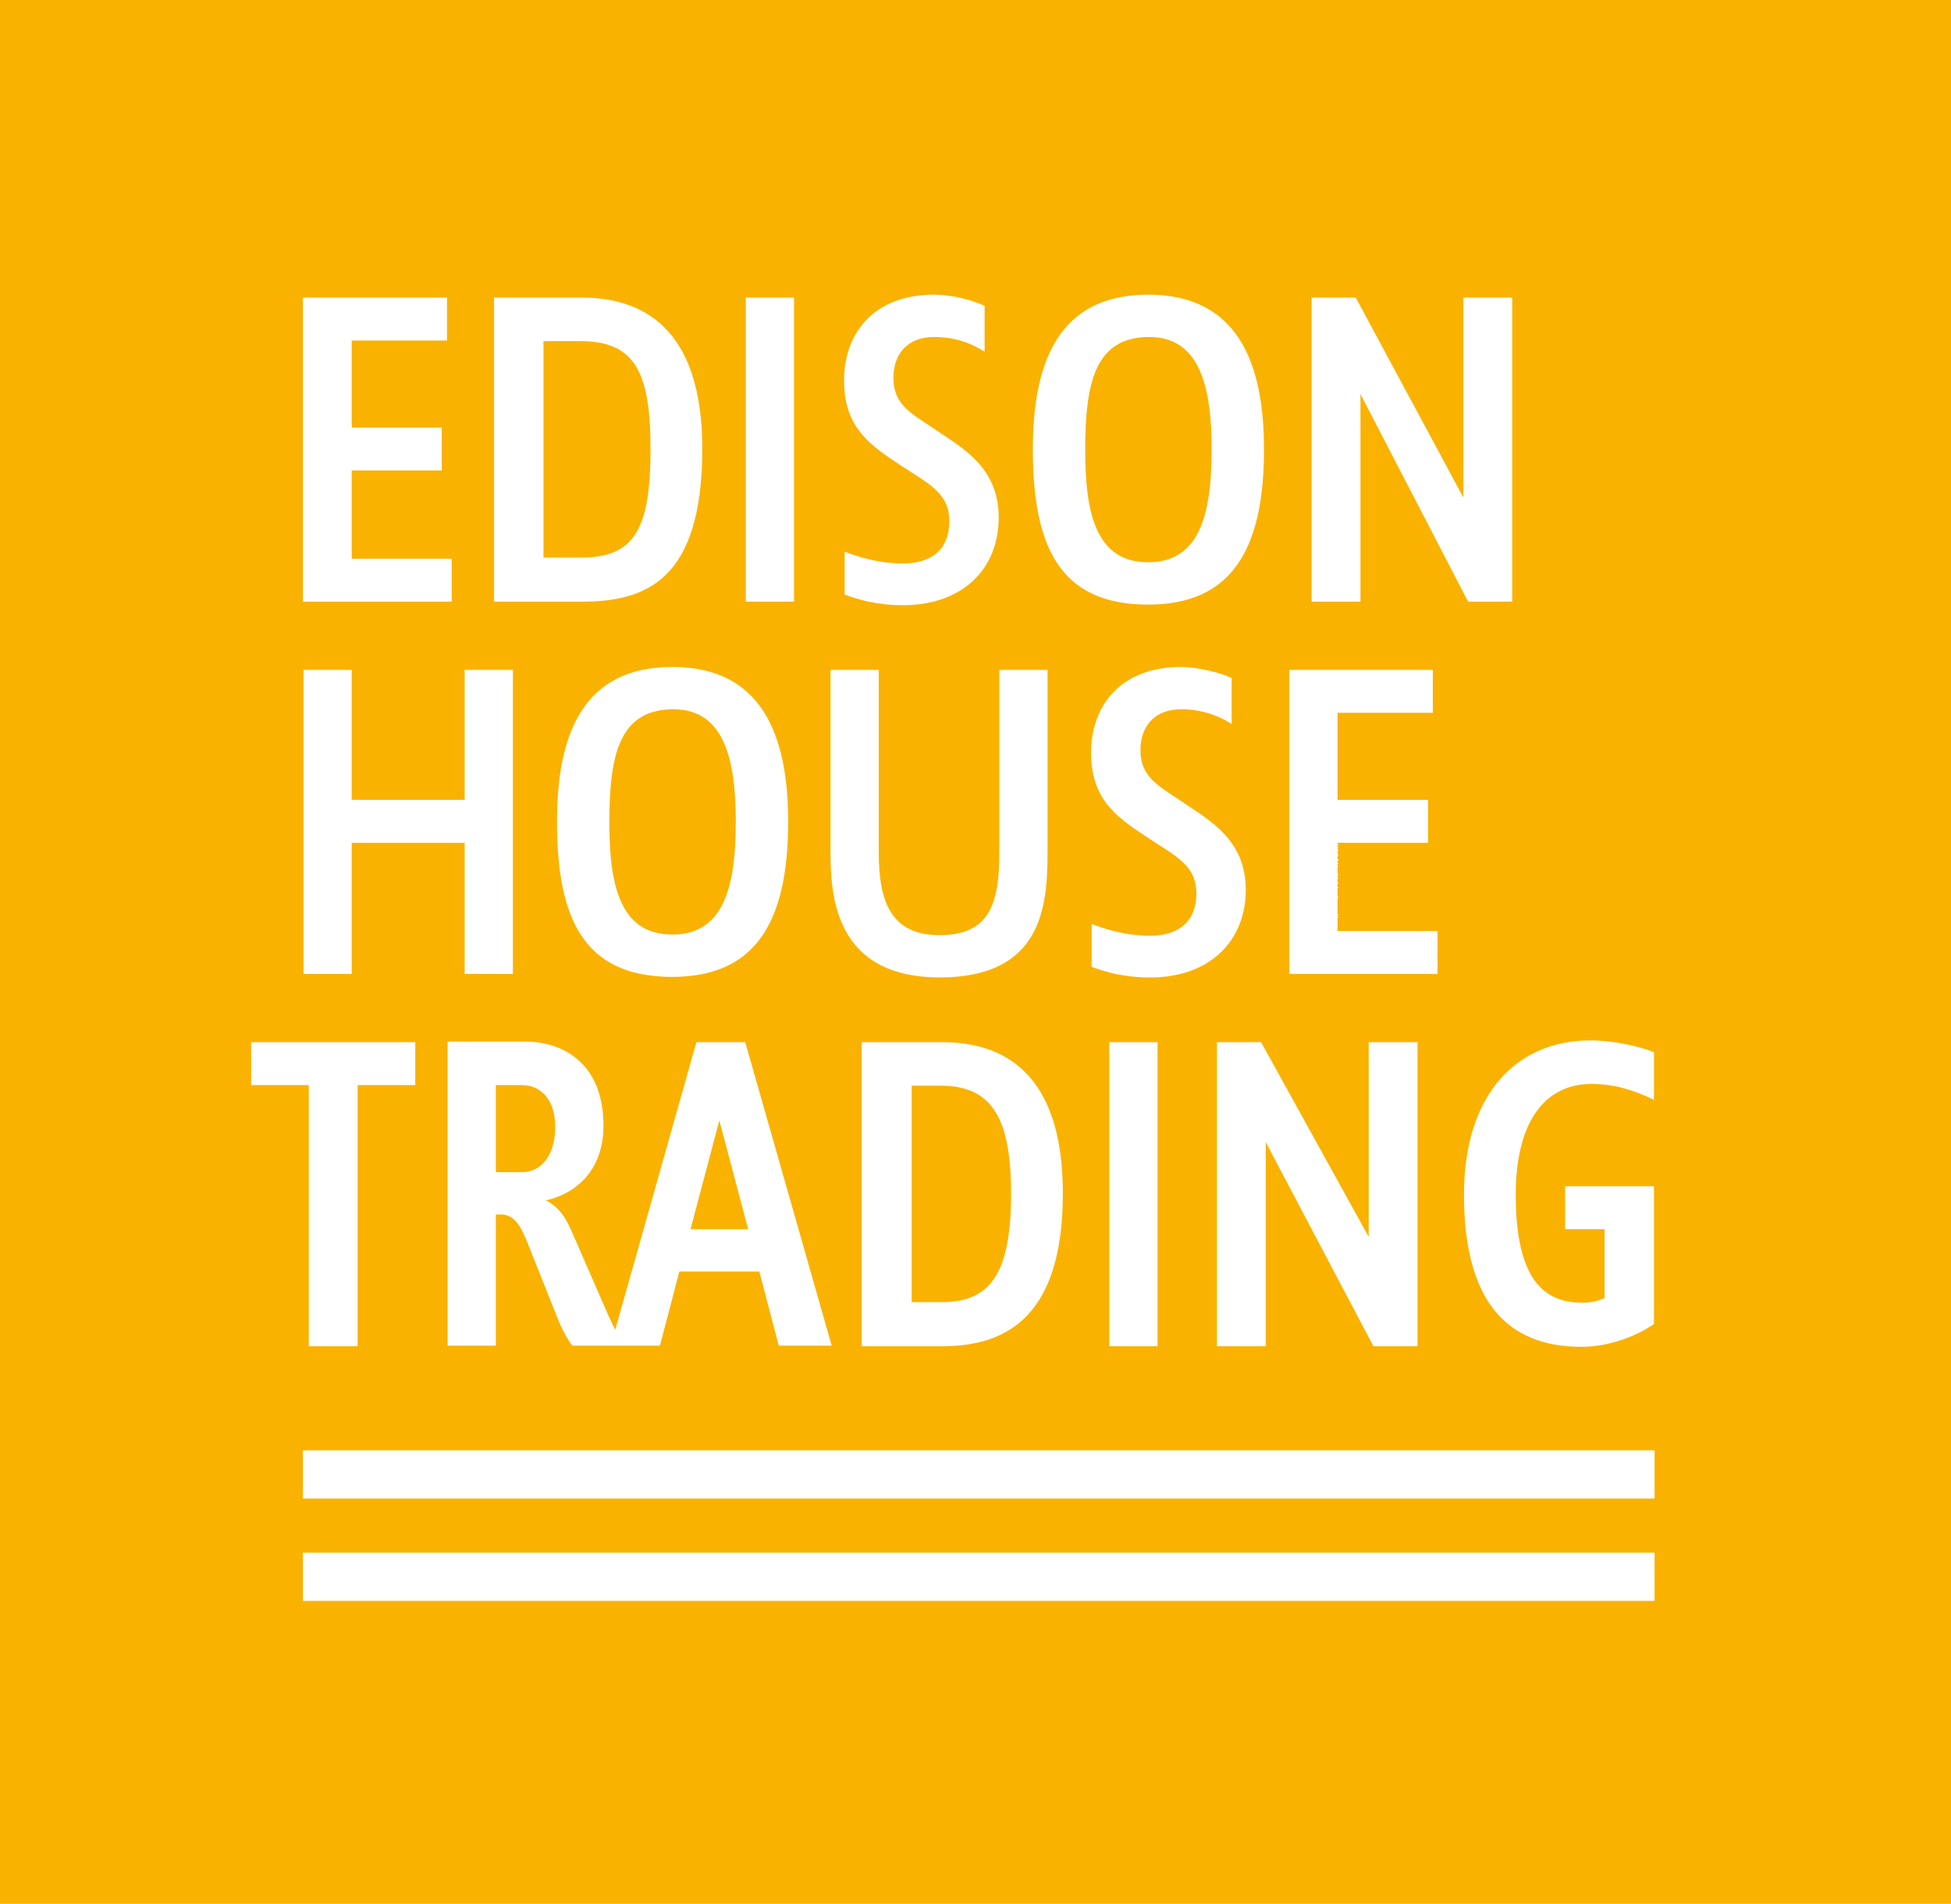 <svg xmlns="http://www.w3.org/2000/svg" viewBox="0 0 331.7 323.7"><path fill="#FAB200" d="M0 0h331.7v323.7H0z"/><path fill="#FFF" d="M178.1 144.9v-31h-8.2v31c0 8.9-1.7 14.1-10.2 14.1-8.4 0-10.3-6-10.3-14.1v-31h-8.2v31c0 8.3 1.2 21.3 18.7 21.3 17.2-.1 18.2-11.9 18.2-21.3zm-19.3-94.8c-10.1 0-15.3 6.4-15.3 14.6 0 8.1 4.6 11.1 9.6 14.4 4.8 3.2 8.3 4.7 8.3 9.5 0 4.9-3.1 7.2-7.9 7.2-4.3 0-7.8-1.2-9.9-2v7.3c2.2.8 5.4 1.8 9.9 1.8 10.3 0 16.3-6.3 16.3-14.9 0-8.4-6-11.7-10.1-14.5-4.7-3.2-7.8-4.5-7.8-9.3 0-4 2.4-6.9 6.9-6.9 3.3 0 6.1.9 8.6 2.5V52c-2.4-1.1-5.8-1.9-8.6-1.9zm42 63.3c-10.1 0-15.3 6.4-15.3 14.6 0 8.1 4.6 11.1 9.6 14.4 4.8 3.2 8.3 4.7 8.3 9.5 0 4.9-3.1 7.2-7.9 7.2-4.3 0-7.8-1.2-9.9-2v7.3c2.2.8 5.4 1.8 9.9 1.8 10.3 0 16.3-6.3 16.3-14.9 0-8.4-6-11.7-10.1-14.5-4.7-3.2-7.8-4.5-7.8-9.3 0-4 2.4-6.9 6.9-6.9 3.2 0 6.1.9 8.6 2.5v-7.8c-2.3-1.1-6.2-1.9-8.6-1.9zm-5.6-63.3c-15.1 0-19.6 11.3-19.6 26.3 0 16.6 4.6 26.4 19.6 26.4 14 0 19.7-9.1 19.7-26.4 0-14.9-4.6-26.3-19.7-26.3zm0 45.5c-8.7 0-10.7-8-10.7-19 0-11.4 1.6-19.3 10.9-19.3 8.6 0 10.6 8.5 10.6 19.1 0 11.4-2.2 19.2-10.8 19.2zm-80.9 17.8c-15.1 0-19.6 11.3-19.6 26.3 0 16.6 4.6 26.4 19.6 26.4 14 0 19.7-9.1 19.7-26.4 0-14.9-4.6-26.3-19.7-26.3zm0 45.5c-8.7 0-10.7-8-10.7-19 0-11.4 1.6-19.3 10.9-19.3 8.6 0 10.6 8.5 10.6 19.1 0 11.4-2.2 19.2-10.8 19.2zM51.5 50.6H76v7.3H59.8v14.8h15.3V80H59.8v15h17v7.3H51.5V50.6zm8.3 7.3v14.8h15.3V80H59.8v15m159.4 18.9h24.4v7.3h-16.2V136h15.3v7.3h-15.3v15h17v7.3h-25.2v-51.7zm8.3 7.3V136h15.3v7.3h-15.3v15M126.8 50.6h8.2v51.7h-8.2V50.6zM79 113.9V136H59.8v-22.1h-8.2v51.7h8.2v-22.3H79v22.3h8.2v-51.7zm169.8-63.3v34l-18.3-34H223v51.7h8.3V67l18.3 35.3h7.5V50.6zM98.9 102.3H84V50.6h14.9c10 0 20.5 4.8 20.5 25.7 0 22.5-9.7 26-20.5 26zm11.7-26c0-13.3-2.8-18.3-12-18.3h-6.2v36.8h6.2c9.4.1 12-5 12-18.5zm78 100.9h8.2v51.7h-8.2v-51.7zm-145.9 0v7.3h9.8v44.4h8.3v-44.4h9.8v-7.3zm190 0v33.1l-18.3-33.1h-7.5v51.7h8.3v-34.7l18.3 34.7h7.5v-51.7zm-72.5 51.7h-13.7v-51.7h13.7c10 0 20.5 4.8 20.5 25.7 0 21.1-9.7 26-20.5 26zm11.7-26c0-13.3-3.6-18.3-12-18.3H155v36.8h4.9c8.6.1 12-5 12-18.5zM51.5 246.6h229.8v8.2H51.5zm0 17.4h229.8v8.2H51.5zm75.2-86.8h-8.3l-13.8 48.9c-.4-.8-.8-1.6-1.2-2.5l-5.8-13.3c-1-2.3-2-4.8-4.8-6.2 5-1.1 9.8-5 9.8-12.7 0-10.8-7.1-14.3-13.3-14.3H76.1v51.7h8.2v-22.3h.9c2.4 0 3.5 2.4 4.4 4.6l5.3 13.3c.5 1.3 1.5 3.2 2.4 4.4h14.9l3.3-12.6h13.6l3.3 12.6h9l-14.7-51.6zm-37.9 22.1h-4.5v-14.8h4.5c2.7 0 5.6 2 5.6 7.1s-2.6 7.7-5.6 7.7zm28.6 9.7l4.9-18.5 4.9 18.5h-9.8zm148.7-7.3v7.3h6.7v11.7c-.8.4-2.1.8-3.8.8-6.4 0-11.3-3.8-11.3-18.4 0-11.7 4.5-18.8 12.9-18.8 3.9 0 7.3 1.1 10.6 2.7v-8.1c-2.5-1-6.9-2-10.8-2-12.5 0-21.5 9.1-21.5 26.2 0 18.3 7.4 25.9 20 25.9 5.6 0 10.6-2.6 12.3-3.9v-23.4h-15.1z"/></svg>
